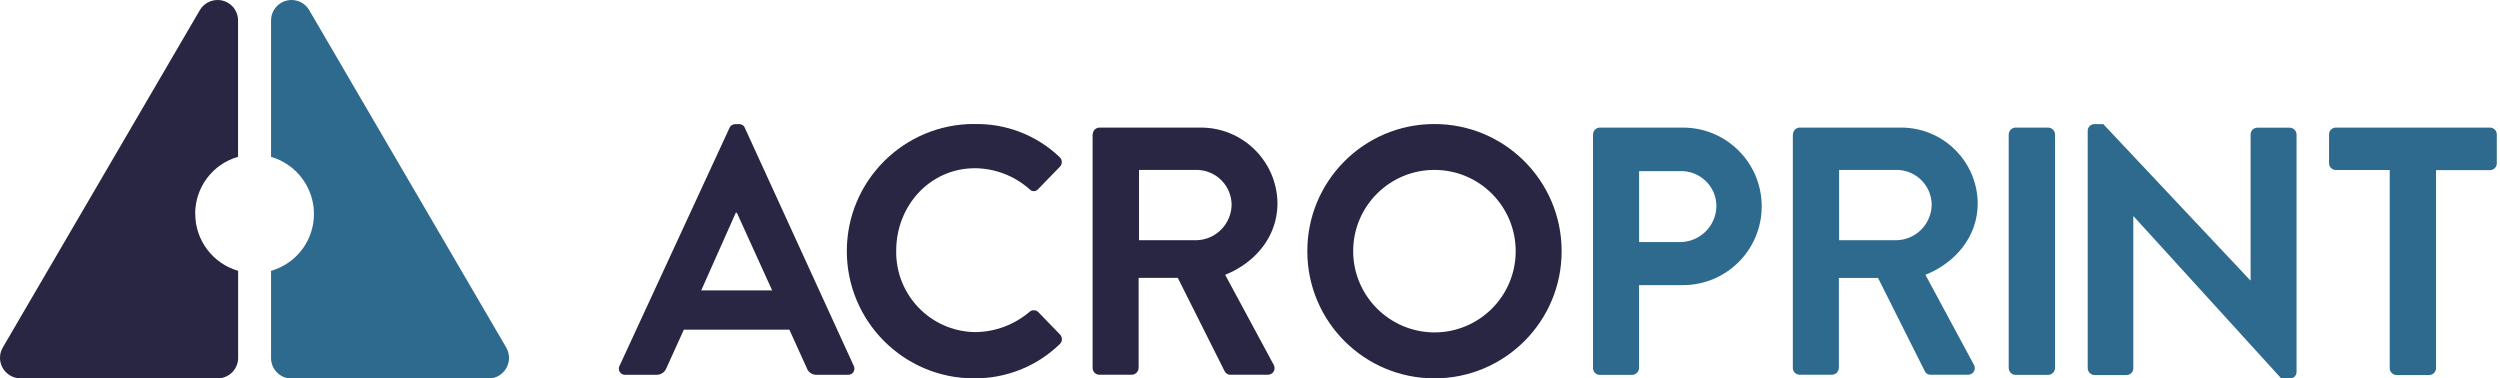 <svg xmlns="http://www.w3.org/2000/svg" width="218" height="33" viewBox="0 0 218 33" fill="none"><g clip-path="url(#clip0_4_280)"><path d="M44.14 30.299L26.967 0.891C26.469 0.035 25.374 -0.253 24.518 0.245C23.971 0.568 23.628 1.157 23.635 1.796V13.68C26.378 14.473 27.963 17.335 27.177 20.078C26.686 21.79 25.346 23.122 23.635 23.62V31.218C23.635 32.207 24.434 33.007 25.416 33.007H42.597C43.586 33.007 44.386 32.193 44.386 31.204C44.386 30.888 44.302 30.58 44.14 30.306V30.299Z" fill="#2D6A8E"></path><path d="M17.019 18.64C17.019 16.332 18.541 14.304 20.758 13.673V1.789C20.765 0.807 19.965 0 18.976 0C18.338 0 17.749 0.337 17.426 0.884L0.245 30.299C-0.253 31.155 0.035 32.249 0.891 32.747C1.164 32.909 1.473 32.993 1.796 32.993H18.976C19.965 32.993 20.765 32.193 20.765 31.211V23.613C18.548 22.975 17.026 20.948 17.026 18.647L17.019 18.64Z" fill="#282643"></path><path d="M54.032 31.884L63.608 11.161C63.692 10.951 63.902 10.818 64.127 10.825H64.436C64.667 10.81 64.877 10.944 64.955 11.161L74.439 31.884C74.58 32.144 74.489 32.474 74.222 32.621C74.131 32.67 74.019 32.691 73.913 32.684H71.233C70.834 32.705 70.462 32.453 70.342 32.074L68.834 28.749H59.63L58.122 32.074C57.989 32.446 57.631 32.698 57.231 32.684H54.551C54.256 32.712 53.99 32.488 53.962 32.193C53.955 32.088 53.976 31.983 54.025 31.884H54.032ZM67.333 25.325L64.253 18.548H64.162L61.145 25.325H67.333Z" fill="#282643"></path><path d="M84.927 10.818C87.691 10.747 90.371 11.772 92.377 13.68C92.623 13.883 92.658 14.241 92.462 14.494C92.448 14.515 92.427 14.529 92.413 14.55L90.532 16.486C90.357 16.696 90.041 16.732 89.831 16.556C89.803 16.535 89.782 16.514 89.761 16.486C88.449 15.328 86.765 14.683 85.019 14.669C81.076 14.669 78.15 17.959 78.15 21.846C78.073 25.697 81.132 28.882 84.983 28.959C85.004 28.959 85.025 28.959 85.046 28.959C86.772 28.945 88.442 28.321 89.761 27.205C89.978 27.002 90.315 27.002 90.532 27.205L92.441 29.177C92.658 29.415 92.651 29.787 92.413 30.004C90.413 31.948 87.719 33.021 84.927 32.993C78.803 32.993 73.843 28.019 73.843 21.895C73.843 15.77 78.817 10.81 84.941 10.81L84.927 10.818Z" fill="#282643"></path><path d="M95.289 11.716C95.289 11.393 95.548 11.133 95.871 11.126H104.682C108.365 11.105 111.368 14.066 111.396 17.742C111.396 20.576 109.516 22.884 106.836 23.964L111.052 31.786C111.221 32.06 111.143 32.418 110.877 32.586C110.772 32.649 110.652 32.684 110.533 32.677H107.299C107.096 32.684 106.899 32.579 106.801 32.397L102.704 24.231H99.288V32.088C99.274 32.411 99.021 32.663 98.698 32.677H95.864C95.541 32.677 95.275 32.411 95.275 32.088V11.709L95.289 11.716ZM104.346 20.948C106.043 20.899 107.397 19.51 107.397 17.805C107.355 16.149 106.008 14.823 104.346 14.816H99.323V20.948H104.346Z" fill="#282643"></path><path d="M125.055 10.817C131.179 10.796 136.16 15.749 136.174 21.874C136.195 27.998 131.242 32.979 125.118 32.993C118.994 33.014 114.013 28.061 113.999 21.937C113.971 15.826 118.902 10.845 125.013 10.817C125.027 10.817 125.041 10.817 125.048 10.817H125.055ZM125.055 28.987C128.969 29.001 132.154 25.844 132.168 21.93C132.182 18.015 129.025 14.83 125.111 14.816C121.196 14.802 118.011 17.959 117.997 21.874C117.997 21.895 117.997 21.916 117.997 21.93C118.018 25.816 121.168 28.959 125.055 28.987Z" fill="#282643"></path><path d="M138.917 11.716C138.917 11.393 139.177 11.133 139.499 11.126H146.739C150.534 11.119 153.614 14.185 153.621 17.98C153.628 21.776 150.562 24.855 146.767 24.862H142.923V32.102C142.909 32.425 142.656 32.677 142.334 32.691H139.499C139.177 32.691 138.91 32.425 138.91 32.102V11.716H138.917ZM146.494 21.109C148.247 21.109 149.672 19.685 149.672 17.931C149.672 17.931 149.672 17.917 149.672 17.91C149.629 16.212 148.212 14.872 146.522 14.921C146.515 14.921 146.508 14.921 146.501 14.921H142.93V21.109H146.501H146.494Z" fill="#2D6A8E"></path><path d="M156.35 11.716C156.35 11.393 156.61 11.133 156.932 11.126H165.744C169.427 11.105 172.429 14.066 172.457 17.742C172.457 20.576 170.577 22.884 167.897 23.964L172.113 31.786C172.282 32.06 172.205 32.418 171.938 32.586C171.833 32.649 171.714 32.684 171.594 32.677H168.36C168.157 32.691 167.96 32.579 167.862 32.404L163.765 24.238H160.349V32.088C160.335 32.411 160.082 32.663 159.76 32.677H156.925C156.603 32.677 156.336 32.411 156.336 32.088V11.709H156.343L156.35 11.716ZM165.393 20.948C167.091 20.899 168.444 19.51 168.444 17.805C168.402 16.149 167.055 14.823 165.393 14.816H160.37V20.948H165.393Z" fill="#2D6A8E"></path><path d="M175.158 11.716C175.172 11.393 175.425 11.14 175.747 11.126H178.61C178.932 11.14 179.185 11.393 179.199 11.716V32.102C179.185 32.425 178.932 32.677 178.61 32.691H175.747C175.425 32.677 175.172 32.425 175.158 32.102V11.716Z" fill="#2D6A8E"></path><path d="M182.047 11.379C182.061 11.063 182.321 10.818 182.636 10.825H183.408L196.218 24.441H196.253V11.723C196.253 11.4 196.513 11.14 196.835 11.133H199.67C199.992 11.147 200.245 11.4 200.259 11.723V32.453C200.245 32.769 199.985 33.014 199.67 33.007H198.933L186.06 18.871H186.025V32.116C186.025 32.439 185.765 32.698 185.443 32.705H182.636C182.314 32.691 182.061 32.439 182.047 32.116V11.379Z" fill="#2D6A8E"></path><path d="M208.397 14.823H203.682C203.36 14.823 203.093 14.557 203.093 14.234V11.716C203.093 11.393 203.353 11.133 203.675 11.126H217.131C217.453 11.126 217.72 11.393 217.72 11.716V14.248C217.72 14.571 217.46 14.83 217.138 14.837H212.423V32.116C212.409 32.439 212.157 32.691 211.834 32.705H208.972C208.649 32.691 208.397 32.439 208.383 32.116V14.837L208.397 14.823Z" fill="#2D6A8E"></path></g><defs><clipPath id="clip0_4_280"><rect width="217.727" height="33" fill="white"></rect></clipPath></defs></svg>